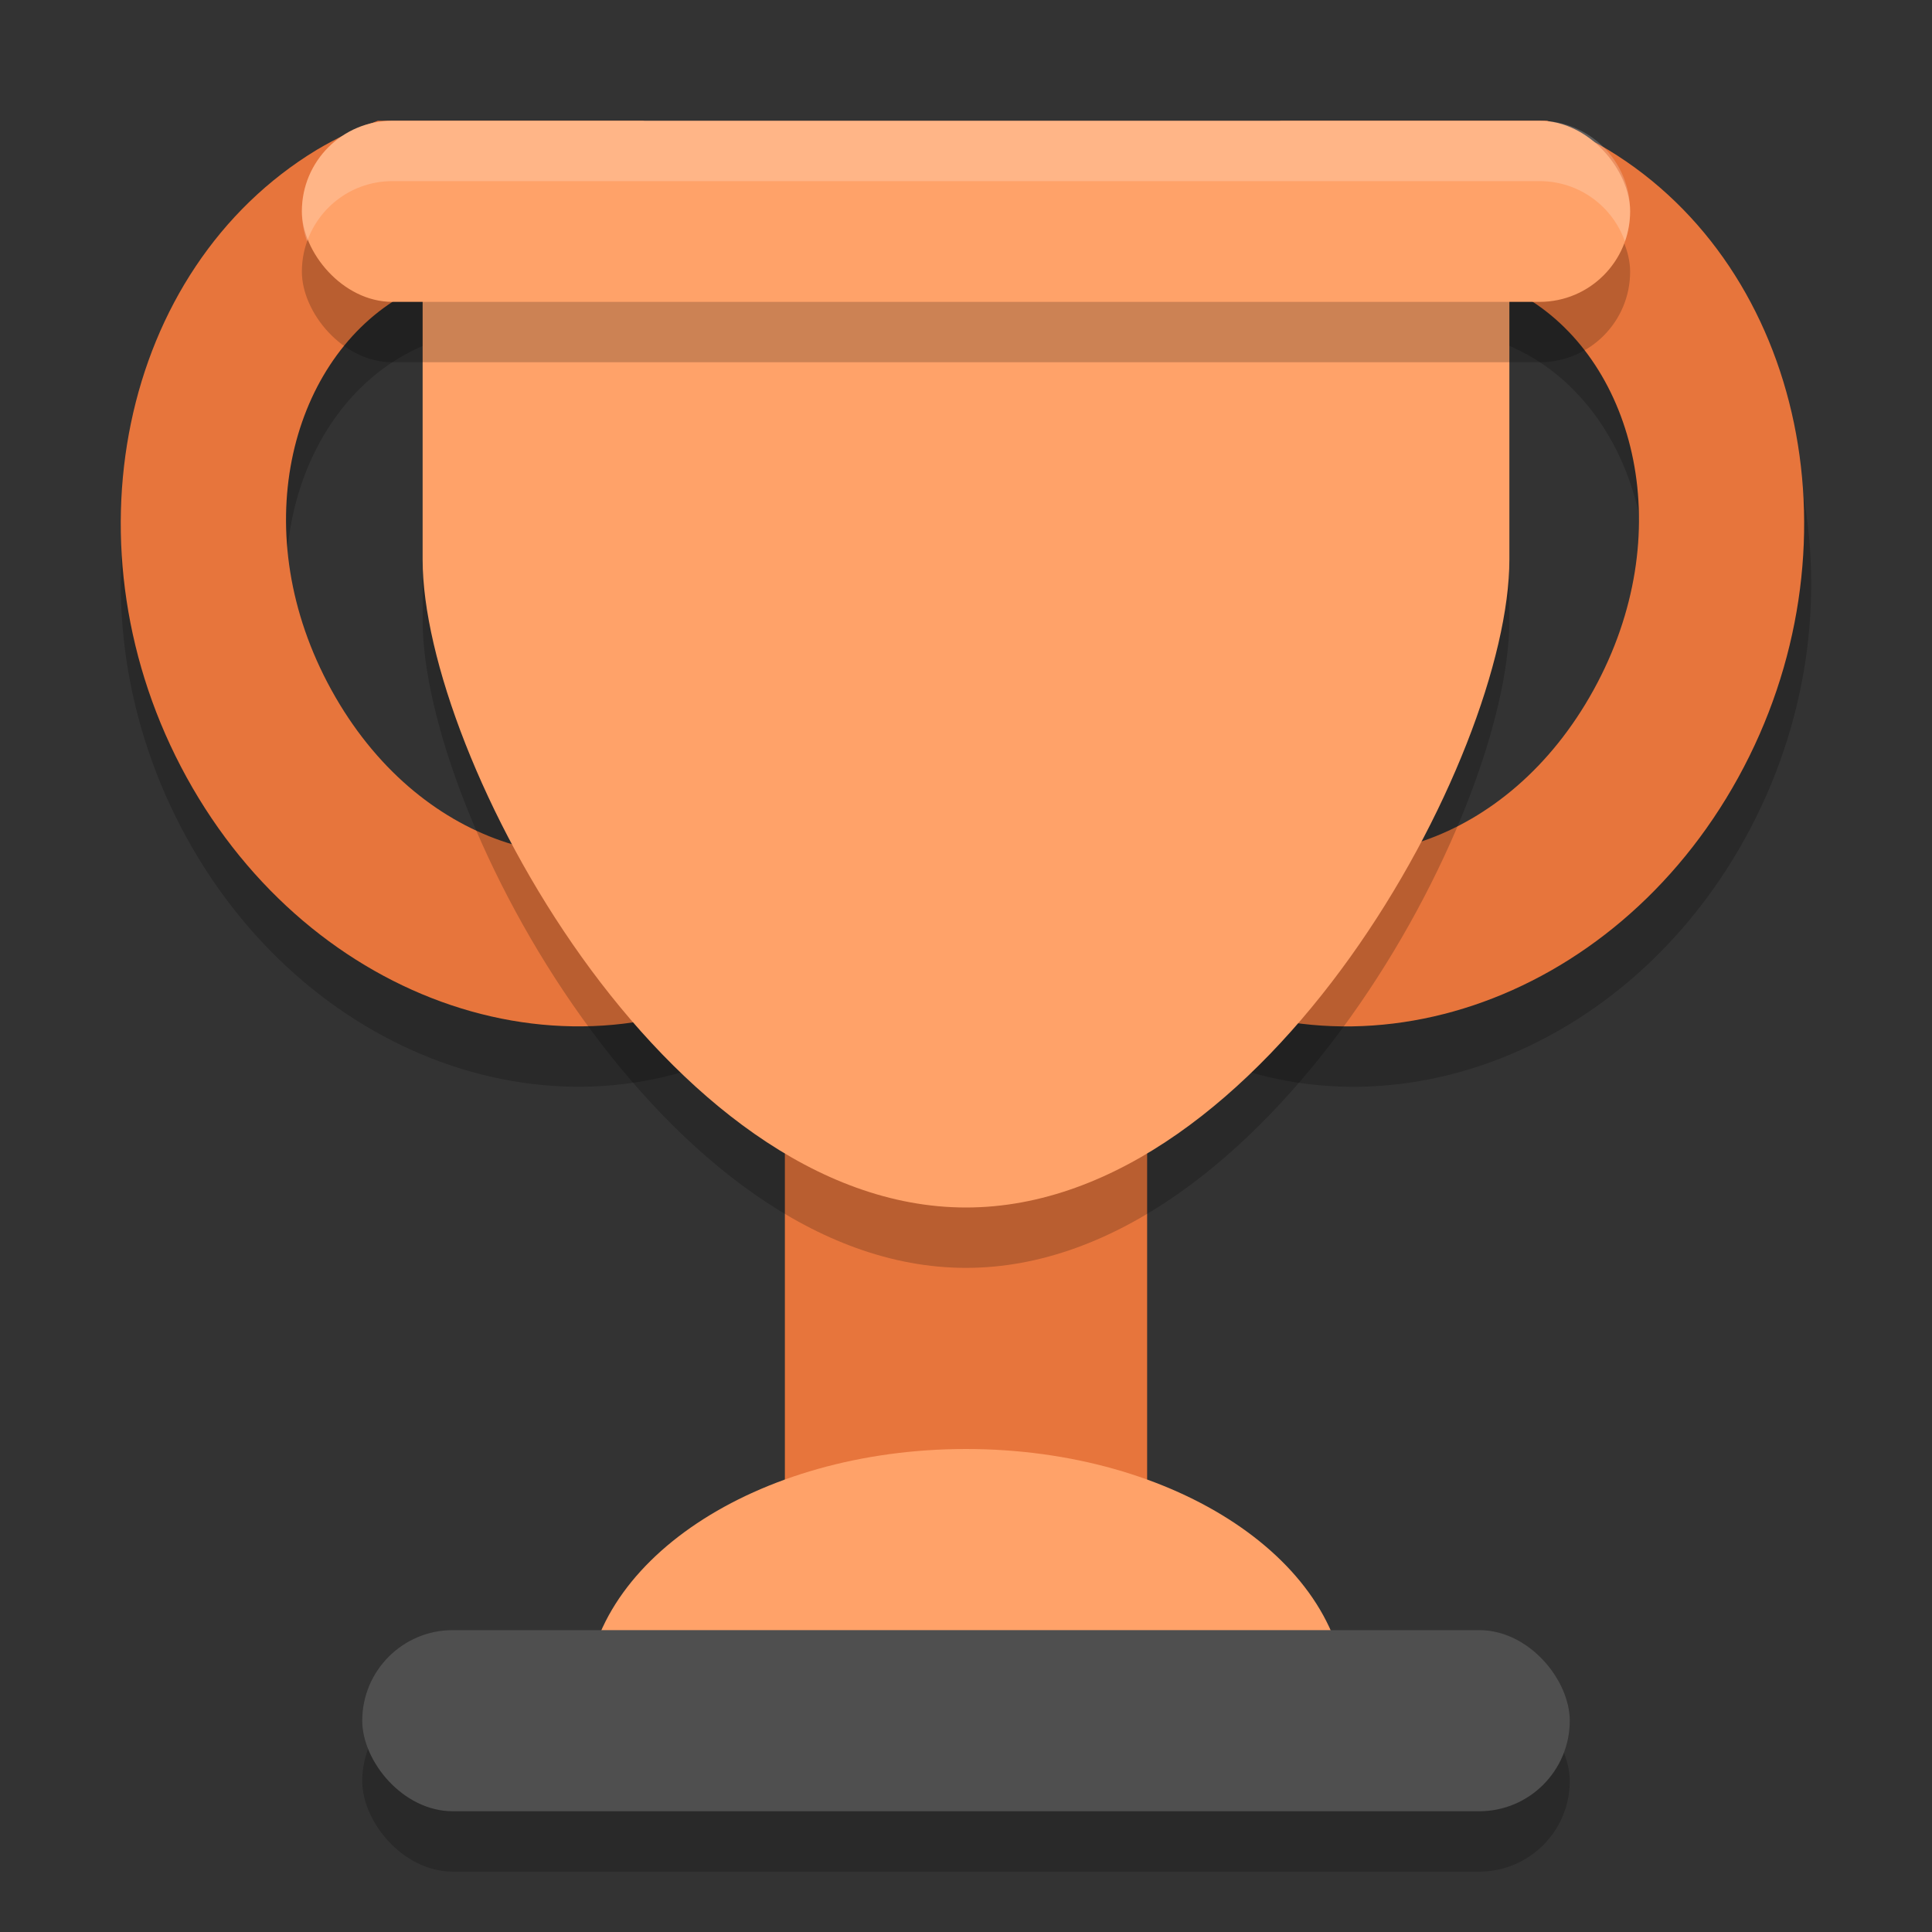 <?xml version="1.0" encoding="UTF-8" standalone="no"?>
<!-- Created with Inkscape (http://www.inkscape.org/) -->

<svg
   width="32"
   height="32"
   viewBox="0 0 32 32"
   version="1.1"
   id="svg1046"
   inkscape:version="1.2.2 (1:1.2.2+202305151914+b0a8486541)"
   sodipodi:docname="trophy-bronze.svg"
   xmlns:inkscape="http://www.inkscape.org/namespaces/inkscape"
   xmlns:sodipodi="http://sodipodi.sourceforge.net/DTD/sodipodi-0.dtd"
   xmlns="http://www.w3.org/2000/svg"
   xmlns:svg="http://www.w3.org/2000/svg">
  <rect x="0" y="0" width="32" height="32" fill="#333333" stroke="none"/>
  <sodipodi:namedview
     id="namedview1048"
     pagecolor="#ffffff"
     bordercolor="#000000"
     borderopacity="0.25"
     inkscape:showpageshadow="2"
     inkscape:pageopacity="0.0"
     inkscape:pagecheckerboard="0"
     inkscape:deskcolor="#d1d1d1"
     inkscape:document-units="px"
     showgrid="false"
     inkscape:zoom="25.1875"
     inkscape:cx="16"
     inkscape:cy="16"
     inkscape:window-width="1920"
     inkscape:window-height="1008"
     inkscape:window-x="0"
     inkscape:window-y="0"
     inkscape:window-maximized="1"
     inkscape:current-layer="svg1046" />
  <defs
     id="defs1043" />
  <path
     d="m 21.334,3 c -1.754,0.63 -3.274,1.964 -4.242,3.723 -2.071,3.765 -1.106,8.418 2.156,10.395 3.263,1.975 7.588,0.524 9.66,-3.24 2.072,-3.764 1.107,-8.417 -2.154,-10.395 -0.322,-0.192 -0.661,-0.353 -1.012,-0.482 z m 2.184,2.449 c 0.671,-0.017 1.321,0.145 1.885,0.486 1.805,1.093 2.534,3.904 1.109,6.492 -1.425,2.588 -4.109,3.329 -5.914,2.236 C 18.793,13.571 18.062,10.76 19.486,8.172 20.466,6.392 22.042,5.487 23.518,5.449 Z M 6.258,3 c -0.351,0.129 -0.689,0.29 -1.012,0.482 -3.262,1.977 -4.226,6.63 -2.154,10.395 2.072,3.765 6.397,5.215 9.66,3.24 3.262,-1.976 4.228,-6.63 2.156,-10.395 -0.973,-1.763 -2.5,-3.097 -4.26,-3.723 z m 2.225,2.449 C 9.958,5.486 11.532,6.392 12.512,8.172 13.936,10.76 13.207,13.571 11.402,14.664 9.598,15.757 6.913,15.016 5.488,12.428 4.064,9.839 4.793,7.03 6.598,5.937 7.162,5.596 7.812,5.432 8.482,5.449 Z"
     style="opacity:0.2;fill:#000000"
     id="path1478" />
  <rect
     style="opacity:0.2;fill:#000000;fill-opacity:1;stroke-width:2;stroke-linecap:square"
     id="rect1323"
     width="20"
     height="3"
     x="6"
     y="28"
     ry="1.5" />
  <path
     d="m 21.217,2 c -1.754,0.63 -3.274,1.964 -4.242,3.723 -2.071,3.765 -1.106,8.418 2.156,10.395 3.263,1.975 7.588,0.524 9.66,-3.24 C 30.863,9.113 29.898,4.46 26.637,2.482 26.314,2.29 25.976,2.129 25.625,2 Z m 2.184,2.449 c 0.671,-0.017 1.321,0.145 1.885,0.486 1.805,1.093 2.534,3.904 1.109,6.492 -1.425,2.588 -4.109,3.329 -5.914,2.236 C 18.676,12.571 17.945,9.76 19.369,7.172 20.349,5.392 21.925,4.487 23.4,4.449 Z"
     style="fill:#e7753c"
     id="path1112" />
  <path
     d="m 6.258,2 c -0.351,0.129 -0.689,0.29 -1.012,0.482 -3.262,1.977 -4.226,6.63 -2.154,10.395 2.072,3.765 6.397,5.215 9.66,3.24 3.262,-1.976 4.228,-6.63 2.156,-10.395 -0.973,-1.763 -2.5,-3.097 -4.26,-3.723 z m 2.225,2.449 c 1.475,0.037 3.05,0.943 4.029,2.723 1.425,2.588 0.695,5.399 -1.109,6.492 -1.805,1.093 -4.489,0.352 -5.914,-2.236 -1.425,-2.588 -0.695,-5.397 1.109,-6.49 0.564,-0.342 1.214,-0.505 1.885,-0.488 z"
     style="fill:#e7753c"
     id="path1140" />
  <rect
     style="fill:#e7753c;fill-opacity:1;stroke-width:2;stroke-linecap:square"
     id="rect1027"
     width="6"
     height="12.6"
     x="13"
     y="16" />
  <path
     d="m 7,3.692 v 6.577 c 0,3.25 4.029,10.731 9,10.731 4.971,0 9,-7.481 9,-10.731 V 3.692 Z"
     style="opacity:0.2;fill:#000000"
     id="path1450" />
  <path
     d="m 16,24 c -3.479,0 -6.3,1.88 -6.3,4.2 h 12.6 c 0,-2.32 -2.821,-4.2 -6.3,-4.2 z"
     style="fill:#ffa269"
     id="path1373" />
  <path
     d="m 7,2.692 v 6.577 c 0,3.25 4.029,10.731 9,10.731 4.971,0 9,-7.481 9,-10.731 v -6.577 z"
     style="fill:#ffa269"
     id="path1084" />
  <rect
     style="opacity:0.2;fill:#000000;fill-opacity:1;stroke-width:2;stroke-linecap:square"
     id="rect1212"
     width="22"
     height="3"
     x="5"
     y="3"
     ry="1.5" />
  <rect
     style="fill:#ffa269;fill-opacity:1;stroke-width:2;stroke-linecap:square"
     id="rect313"
     width="22"
     height="3"
     x="5"
     y="2"
     ry="1.5" />
  <rect
     style="fill:#4f4f4f;fill-opacity:1;stroke-width:2;stroke-linecap:square"
     id="rect835"
     width="20"
     height="3"
     x="6"
     y="27"
     ry="1.5" />
  <path
     id="rect1241"
     style="opacity:0.2;fill:#ffffff;fill-opacity:1;stroke-width:2;stroke-linecap:square"
     d="m 6.5,2 c -0.831,0 -1.5,0.669 -1.5,1.5 0,0.176 0.031,0.343 0.086,0.5 C 5.291,3.417 5.845,3 6.5,3 H 25.5 c 0.655,0 1.209,0.417 1.414,1 0.055,-0.157 0.086,-0.324 0.086,-0.5 0,-0.831 -0.669,-1.5 -1.5,-1.5 z" />
</svg>
